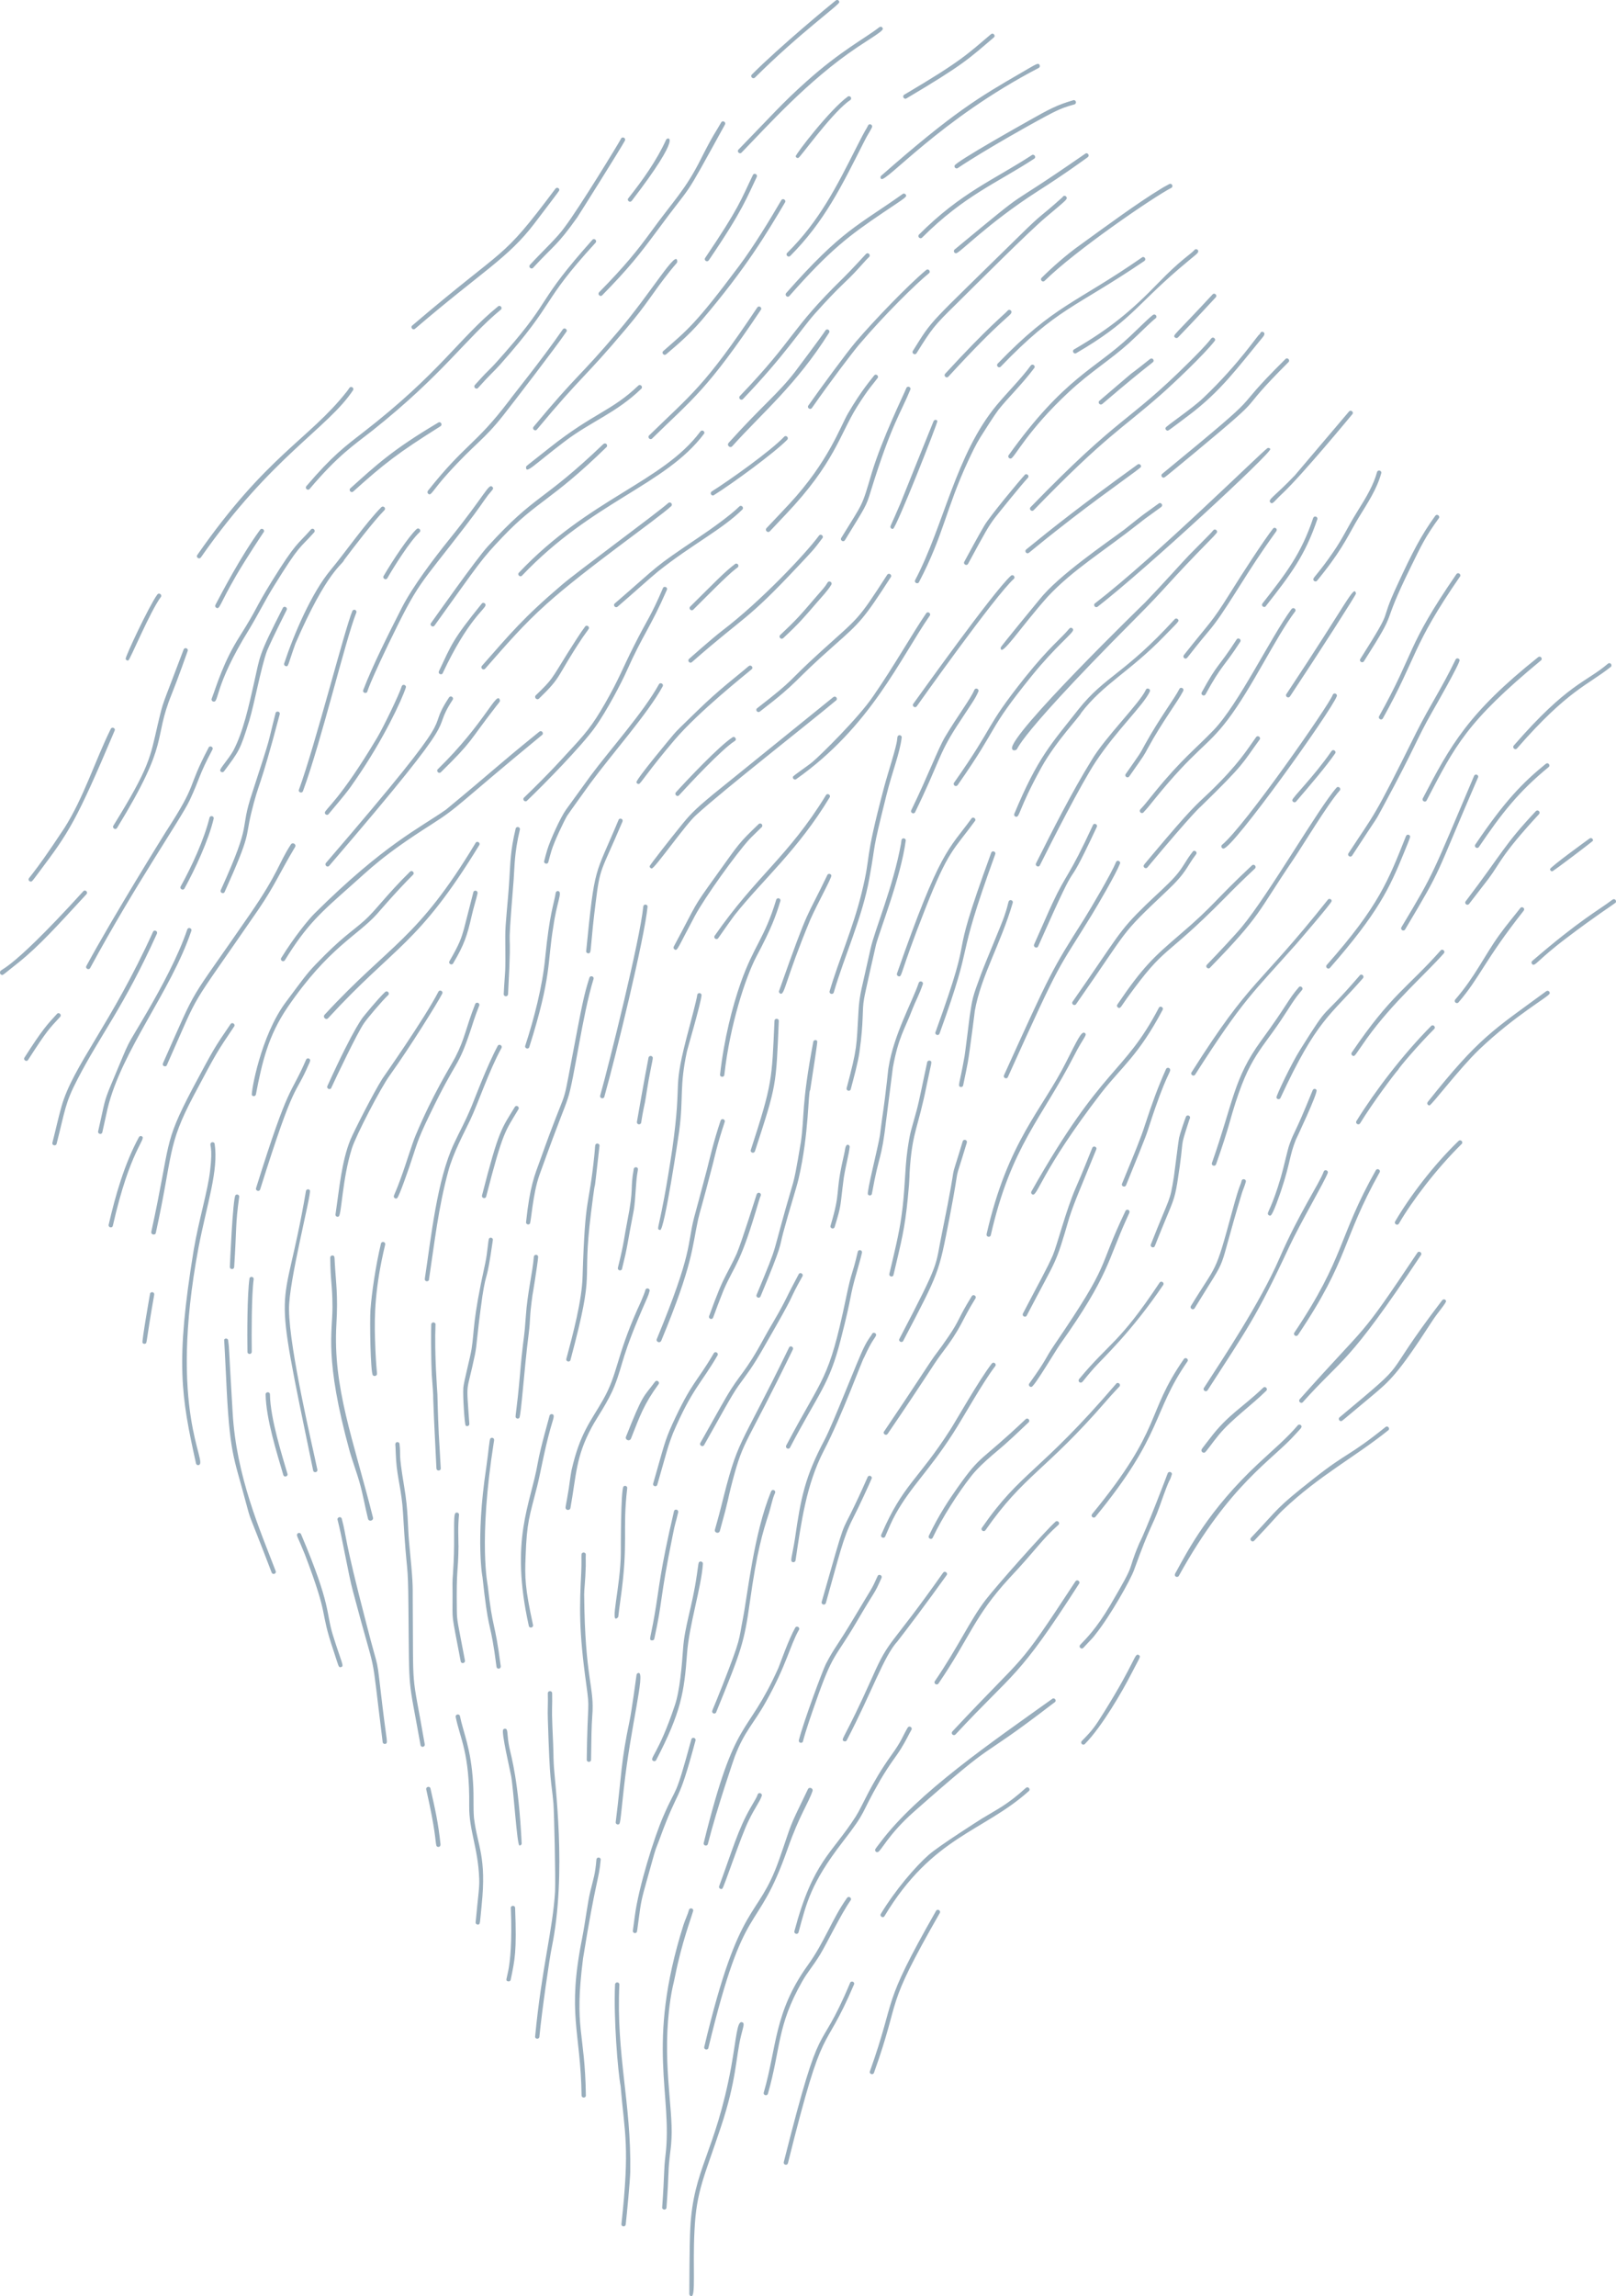 <?xml version="1.0" encoding="UTF-8"?><svg id="_レイヤー_2" xmlns="http://www.w3.org/2000/svg" viewBox="0 0 433.71 616.08"><defs><style>.cls-1{fill:#98adbc;stroke-width:0px;}</style></defs><g id="_レイヤー_2-2"><path class="cls-1" d="M199.16,542.58c-1.36-.37-1.47,3.83-2.93,12.05-4.29,23.15-10.17,27.16-10.97,43.31-.23,4.13-.24,15.38-.26,17.56,0,.31.25.58.57.59,1.18,0,.32-7.97.82-17.54.49-10.81,2.71-14.65,7.1-27.89,4.22-12.63,3.95-18.54,5.38-24.4.68-2.74,1.04-3.46.29-3.67ZM186.03,512.76c.2-.76-.93-1.02-1.12-.31-.32,1.19-1.08,2.77-1.48,4.04-10.24,32.5-2.77,45.36-4.85,62.08-.45,3.66-.2,4.46-.86,13.7-.05.7,1.09.85,1.16.02.73-10.23.33-8.51.83-13.35.22-2.15.38-2.48.52-5.32.42-8.24-2.67-21.14-.31-37.07,0-.01,0-.02,0-.05v.02c.47-3.21.89-4.36,1.26-6.29,1.73-8.76,4.3-15.52,4.84-17.47ZM190.12,549.48c9.97-41.47,12.77-29.15,21.33-53.6,3.14-8.9,5.5-12.02,6.62-15.33.24-.76-.9-1.18-1.22-.52-5.7,11.77-3.92,8.06-7.76,18.96-5.86,16.64-10.47,9.89-20.07,50.18-.2.79.95,1.01,1.11.31ZM206.1,561.76c3.53-12.35,2.36-18.08,9.2-30.12,1.44-2.54,2.77-3.91,4.78-7.17,1.95-3.23,5.48-10.66,8.23-14.62.38-.54-.49-1.3-1-.59-4.01,5.63-6.04,11.88-10.56,18.1-9.05,12.61-8.26,22.06-11.77,34.08-.21.74.91,1.05,1.12.31ZM236.13,477.82c3.07-5.16,4.17-6.19,5.69-8.65,1.41-2.26,2.19-4.04,2.79-5.03.38-.64-.6-1.26-1-.59-1.34,2.25-1.56,3.49-4.4,7.41-5.56,7.75-7.66,13.49-9.55,16.44-6.43,10.05-11.45,11.94-16.45,30.74-.2.75.92,1.03,1.11.31,2.14-7.92,3.33-13.2,11.77-24.15,6.83-8.81,4.54-6.91,10.05-16.47ZM193.84,506.77c.44-.25,5-14.12,7.11-18.33,1.69-3.49,2.94-4.94,3.5-6.6.22-.66-.86-1.1-1.12-.31-.26.79-.71,1.43-1.89,3.49-3.35,5.83-4.84,11.25-8.44,21.09-.16.42.36.93.84.66ZM214.43,437.32c.38-.66-.62-1.25-1-.59-1.75,3.06-4.05,9.64-4.52,10.79-8.7,19.34-11.39,11.98-20.04,46.94-.2.77.93,1.02,1.11.31,2.41-9.56,7.15-23.3,7.24-23.52,2.61-6.81,5.1-8.81,8.34-14.64,5.6-9.98,6.48-15.15,8.86-19.3ZM215.51,467.2c.7-2.76,2.41-7.66,3.36-10.35,4.77-13.69,5.17-11.69,10.97-21.58,5.58-9.54,4.59-7.07,6.72-11.84.38-.79-.73-1.18-1-.59-1.79,4-1.3,2.73-6.14,10.88-5.07,8.5-5.35,8.1-7.77,12.75-.83,1.62-6.04,15.6-7.24,20.42-.19.79.94,1.01,1.11.31ZM253.08,422.02c-14.43,20.48-14.27,17.32-18.99,28.04-7.52,16.83-8.57,16.54-7.63,17.1.27.16.65.07.79-.21,6.79-13,9.96-22.61,13.62-26.56.06-.06.09-.11.03-.04,2.29-2.93,7.9-10.36,13.18-17.74.4-.56-.51-1.29-1-.59ZM166.23,532.49c.03-.76-1.12-.8-1.16-.02-.42,9.06.76,23.37,1.49,27.23,1.11,13.16,2.51,15.96.22,37.07-.07.66,1.07.89,1.16.02.28-2.52,1.16-11.57,1.21-14.09.29-18.51-3.82-31.37-2.92-50.21ZM170.01,518.5c.21.23.59.23.81,0,.23-.23.08.04.99-6.42.48-3.24,1.11-5.04,2.88-11.46,1.57-5.7,1.19-4.04,2.32-7.15,5.46-14.96,4.75-8.21,9.65-26.46.21-.74-.91-1.05-1.11-.32-4.6,16.87-3.69,11.73-7.54,20.67-2.44,5.57-6.64,19.04-7.63,26.71-.56,4.31-.65,4.14-.37,4.42ZM192.24,459.34c6.74-16.54,7.47-18.48,9.03-29.61,1.87-13.4,3.35-18.35,5.13-23.83.48-1.52.85-3.47,1.4-4.83.2-.45.36-.69.19-1-.21-.37-.82-.46-1.06.13-4.63,11.3-6.28,27.67-7.56,34.17-1.18,5.99-.38,4.82-5.43,17.75-2.85,7.28-2.98,6.92-2.74,7.35.21.37.81.46,1.06-.13ZM213.5,418.75c1.56-10.54,2.94-20.48,7.58-29.48,4.84-9.23,10.49-24.86,10.84-25.06,2.15-4.73,2.82-4.99,3.19-5.87.25-.59-.79-1.16-1.12-.31-.14.35-.9,1.03-2.09,3.44-1.84,3.67-8.08,20-10.58,24.82-5.28,9.96-6.37,15.46-7.99,26.71-.78,4.91-1.39,5.93-.56,6.14.34.1.68-.15.72-.4ZM233.95,396.7c.23-.6-.81-1.14-1.12-.31-.11.31-2.44,5.46-3.49,7.6-3.81,8.05-2.05,2.04-8.81,25.8-.21.74.91,1.05,1.12.31,3.55-12.54,4.59-17.49,7.28-22.72,1.6-3.11,4.47-9.33,5.01-10.68ZM237.54,412.33c1-2.31,1.73-4.1,2.83-6.09,4.09-7.38,8.85-11.46,15.39-21.61,2.89-4.48,7.9-13.58,11.38-18.13.37-.51-.45-1.31-1-.59-3.46,4.5-9.55,15.29-11.1,17.7-8.78,13.69-12.67,14.62-18.5,28.12-.36.86.75,1.13,1,.59ZM260.8,347.79c-3.86,6.24-3.13,6.27-6.25,10.83-2.67,3.95-3.37,4.54-4.87,6.84-4.77,7.27-9.34,14.11-12.42,18.64-.4.57.52,1.28,1,.58,9.95-14.57,12.34-18.69,14.18-21.13,5.93-7.76,5.3-8.64,9.36-15.17.39-.63-.58-1.26-1-.59ZM266.39,390.37c2.48-2.13,3.04-2.41,9.68-8.75.53-.51-.23-1.38-.82-.82-12.54,11.88-11.73,9.1-18.27,18.36-2.21,3.13-5,7.27-7.67,12.86-.37.77.7,1.19,1,.59,2.61-5.52,6.95-12.21,10.18-16.32-.12.24.99-1.72,5.89-5.91ZM283.26,408.31c-2.87,2.58-15.83,17.18-18.75,20.98-4.21,5.48-7.21,12.4-13.62,21.8-.39.57.52,1.27,1,.59,8.53-12.5,9.52-17.93,18.94-28.17,7.47-7.94,8.67-10.32,13.24-14.38.53-.48-.21-1.37-.81-.83ZM300.41,372.06c.56-.66-.38-1.33-.81-.83-20.73,24.19-25.54,23.47-36.09,38.72-.39.56.51,1.28,1,.59,10.32-14.82,16.09-15.83,32.34-34.58,1.68-1.96,3.53-3.87,3.55-3.9ZM303.14,325.03c-.13-.54-.86-.57-1.06-.16-7.94,16.58-3.39,12.95-19.1,35.97-2.79,4.11-1.6,3.21-6.76,10.41-.25.35.08.98.64.86.84-.22,6.4-9.65,7.63-11.39,13.16-18.51,12.77-22.49,17.89-33.71.76-1.67.82-1.74.76-1.98ZM312.19,344.76c.39-.59-.54-1.27-.99-.59-10.92,16.43-13.32,15.9-21.55,25.81-.39.47-.04.99.4.99.52.02.39-.3,3.55-3.88,2.37-2.66,10.06-9.71,18.6-22.34ZM293.13,308.03c-1.47,3.6-2.15,5.51-4.38,10.6-2.6,5.91-5.06,15.54-6.18,18.15-1.57,3.64-3.74,7.39-8.02,15.63-.37.74.69,1.21,1,.59,8.39-16.11,7.55-13,11.44-26.3,1.35-4.25,3.22-8.36,7.25-18.34.24-.59-.77-1.15-1.12-.31ZM259.48,306.56c.22-.71-.89-1.05-1.11-.31-4.42,14.64-.56.12-5.55,24.57-1.96,9.39-.14,6.78-11.42,28.38-.38.71.66,1.22,1,.59,9.77-18.63,9.51-18.07,12.4-32.87,3.47-18.01.52-6.57,4.69-20.36ZM264.8,331.11c-.19.8.96,1,1.11.31,5.47-24.02,13.78-31.39,22.37-48.18,2.47-4.89,3.7-5.6,2.82-6.11-.87-.51-2,2-4.94,7.77-6.48,12.95-15.66,21.21-21.37,46.21ZM282.45,455.79c-16.2,11.61-36.2,25.22-46.17,38.53-1.53,1.97-1.46,1.92-1.4,2.2.07.3.37.5.7.42.87-.22,2.85-4.76,9.64-10.77,24.29-21.45,15.24-12.09,37.41-29.11.39-.28.59-.37.66-.62.15-.55-.49-.91-.84-.66ZM256.43,465.39c16.1-17.31,16.57-14.58,33.19-40.48.39-.59-.55-1.28-1-.59-16.52,25.17-12.17,17.93-33.01,40.24-.55.61.33,1.34.82.82ZM314.49,395.67c.22-.71-.89-1.07-1.12-.31-.05.18-5.74,15.14-7.59,18.69-3.72,8.75-.32,3.88-7.82,16.66-3.77,6.34-6.4,8.88-8.04,10.61-.55.59.32,1.35.82.82,2.7-2.86,2.53-2.66,3.36-3.74,3.87-4.85,9.32-14.47,10.28-17.2,4.35-12.1,4.94-11.7,6.78-16.86,3.37-9.59,2.46-5.89,3.32-8.68ZM293.96,407.03c18.38-22.36,15.21-28.04,24.75-41.76.39-.56-.52-1.28-1-.59-10.36,14.91-5.45,18.23-24.57,41.52-.57.72.42,1.29.81.82ZM228.12,532.11c-8.9,21.16-7.23,6.22-17.76,47.98-.2.77.93,1.03,1.11.31,9.99-40.15,9.13-27.77,17.75-47.99.25-.59-.76-1.15-1.11-.31ZM275.32,479.72c-5.03,4.57-7.61,5.67-11.78,8.22-.12.07-11.6,7.35-14.29,9.74-3.52,3.08-9.03,9.51-12.85,15.84-.39.65.61,1.25.99.59,12.88-21.43,26.56-22.61,38.75-33.56.53-.47-.21-1.38-.82-.82ZM242.73,506.47c.05-.06.08-.09.02-.03l-.02.03ZM157.24,562.23c-.26-17.53-3.2-17.43-.77-36.67t0-.02c3.41-21.22,4.25-20.98,4.75-26.56.06-.68-1.08-.85-1.15-.02-.35,4.09-.75,4.85-1.62,8.45-.73,2.95-1.29,7.86-2.22,12.68-4.08,20.45-.41,24.72-.14,42.12.01.81,1.17.74,1.16.02ZM144.77,546.45c.62-6.59,2.74-21.29,3.31-23.9,4.15-20.16.73-44.44.52-49.53-.1-2.09.03-1.74-.35-9.86-.22-5,.02-5.2-.06-8.83-.03-.82-1.18-.72-1.16-.02.08,2.72-.09,4.54,0,6.86.57,18.49.86,15.63,1.5,22.67.19,2.14.61,19.93.44,23.67-.64,10.59-3.54,20.1-5.35,38.91-.06.7,1.08.85,1.16.02ZM158.63,472.15c.07-5.49.12-9,.32-11.69.68-7.96-1.96-9.52-2.17-32.68-.02-1.15.32-3.44.43-7.63.03-1.01-.05-2.01.01-3.01.04-.71-1.1-.84-1.16-.02-.04.64.05,2.29-.06,4.63-.46,9.4-.7,15.53,1.37,30.34.99,7.22.32,3.43.1,20.05-.01.76,1.14.79,1.16.02ZM165.81,489.52c.74,0,.56-.11,1.62-9.73,1.9-17,5.76-30.88,3.99-30.92-.32,0-.57.25-.59.57-.02.3-1.38,10.03-1.82,12.08-2.42,11.46-2.11,14.22-3.77,27.42-.03.24.19.57.57.59ZM175.31,472.47c.26.15.64.07.79-.21,6.66-12.8,7.54-18.19,8.29-28.58.55-7.68,3.84-17.75,4.26-24.11.03-.48-.61-.82-1.01-.44-.19.18-.14.11-.64,3.6l.02-.16c-1.26,8.74-3.28,13.63-3.71,19.98-.3,4.25-.83,11.04-2.21,15.05-4.43,13.24-6.97,14.17-5.8,14.86ZM178.41,465.02v-.03s0,.03,0,.05v-.02ZM349.15,382.4c-.2-.2-.61-.25-.82,0-3.13,3.66-6.47,6.4-10.62,10.29-13.26,12.39-18.88,23.26-22,28.95-.27.48-.69,1.04-.12,1.39.27.15.64.07.79-.21,13.67-24.76,25.18-31.1,31.23-37.93,1.29-1.46,2.07-1.94,1.54-2.49ZM323.25,389.77c.43-.11,1.88-2.39,3.88-4.8,3.41-4.14,8.78-7.91,12.71-11.81.53-.51-.24-1.37-.82-.82-5.61,5.39-9.44,7.19-14.3,13.61-2.13,2.78-2.37,2.92-2.25,3.34.09.37.45.55.78.48ZM345.99,334.56c3-6.44,9.47-17.45,10.36-19.85.24-.63-.83-1.12-1.11-.31-1.1,3.08-6.59,11.07-11.83,23.15-5.28,12.16-15.16,26.88-20.3,34.86-.39.59.55,1.27,1,.59,10.42-16.19,12.93-19.24,21.88-38.44ZM320.63,351c9.88-16.13,5.42-6.88,12.7-30.95.26-.81.79-2,1.02-2.93.2-.79-.95-1-1.12-.31-.42,1.7-.37.28-2.51,8.14-4.75,17.57-4.02,13.82-11.1,25.47-.38.63.59,1.26,1,.59ZM340.28,325.72c.08.32.39.5.7.43.67-.16,2.73-6.35,2.83-6.64,2.55-7.65,2.21-9.25,3.96-13.68.09-.2,5.99-12.6,5.56-13.37-.21-.38-.83-.46-1.06.13-5.06,12.5-4.72,10.32-6.24,14.59-.47,1.3-1.51,6.11-2.29,8.75-2.35,7.97-3.61,9.22-3.46,9.8ZM309.69,334.62c.29-.16.09,0,2.15-5.03,2.9-7.09,3.35-7.53,4.13-12.25,2.18-13.81.3-7.82,3.25-16.96.11-.25.22-.43.16-.65-.13-.56-.89-.55-1.06-.16-.41.95-1.67,4.73-1.88,5.74-.21,1.06-.9,6.95-1.39,10.46-1.19,7.2-.78,4.4-6.2,18.18-.16.42.36.93.84.66ZM348.59,264.88c-3.09,3.58-2.77,4.3-10.18,14.44-7.3,10.03-7.36,16.19-13.15,32.73-.24.66.83,1.1,1.12.31,1.69-4.77,2.9-8.59,3.46-10.6,4.89-17.64,7.86-18.96,13.88-27.91,2.72-4.05,3.41-5.51,5.68-8.16.56-.64-.37-1.34-.81-.83ZM364.96,261.69c-11.32,13.14-7.37,6.17-15.97,19.89-2.43,3.83-6.52,12.46-6.41,12.9.12.54.87.56,1.06.15,9.84-21.22,13.31-22.02,22.13-32.13.54-.62-.36-1.36-.82-.82ZM371.81,382.92c-9.91,7.97-10.07,6.58-19.2,13.78-10.45,8.23-9,7.61-16.83,15.88-.55.59.31,1.34.81.83,5.35-5.64,6.14-6.77,7.8-8.33,9.64-9.16,19.27-14.14,28.23-21.34.49-.4-.11-1.39-.82-.82ZM387.02,348.92c-17.82,23.37-6.94,14.17-27.53,31.39-.34.29-.15.98.4.99.32,0-.29.41,8.2-6.66,4.92-4.13,7.03-5.86,16.1-19.89,1.73-2.71,4.02-5.15,3.9-5.68-.1-.4-.66-.68-1.06-.15ZM380.39,336.14c-16.32,24.41-12.29,17.64-31.54,39.26-.55.63.36,1.34.81.82,10.81-12.12,11.79-9.47,31.72-39.49.39-.59-.55-1.27-1-.59ZM137.1,511.92c.75,18.88-2.29,19.25-.75,19.69.29.08.65-.09.71-.4,1.13-5.51,1.64-7.41,1.19-19.27-.03-.83-1.19-.72-1.16-.02ZM126.97,478.43c-.56-9.42-2.65-13.6-3.53-17.99-.14-.7-1.29-.52-1.13.28,1.17,5.76,3.78,9.73,3.62,23.77-.09,6.6,2.37,11.23,2.68,19.56.1,2.45-.24,4.05-.96,11.75-.03.32.27.59.57.59.74.02.54-.44,1.04-5.12,1.37-13.22-1.08-15.69-2.05-23.48-.25-3.02,0-5.54-.24-9.35ZM139.42,495.18c.3,0,.61-.26.59-.57-.84-16.83-2.75-23.12-3.31-25.73-.67-3.3-.34-4.65-.88-4.98-.31-.17-.64-.05-.79.21-.49.82,1.84,10.71,2.16,12.47.69,3.94,1.56,18.58,2.23,18.59ZM118.23,494.94s0-.05-.01-.1v-.02c-.6-5.77-1.41-9.29-2.69-14.95-.16-.72-1.3-.5-1.13.28,2.52,11.1,2.41,13.74,2.69,14.97.13.66,1.17.55,1.13-.18ZM118.23,494.94h0s0,.01,0,.02v-.02ZM134.38,447c-1.64-12.67-2.11-9.24-3.48-21.56.03.05-2.56-11.86,1.6-38.29.1-.64.22-.94-.05-1.21-.24-.24-.61-.22-.82,0-.32.32-.43,3.04-1.14,7.9-2.97,19.6-.88,30.19-1.03,29.05,1.65,15.1,1.88,11.36,3.24,20.3.64,4.39.47,4.25.83,4.45.36.22.94-.02.86-.64ZM143.05,435.97c-2.17-9.97-2.21-12.72-1.99-18.29.33-9.44,1.02-10.65,3.13-18.99.93-3.73,1.82-9.18,3.53-15.35.75-2.7,1.3-3.68.49-3.9-.29-.08-.65.09-.72.4-.15.72-2.42,8.44-3.18,12.78-1.9,11.02-7.55,20.34-2.38,43.63.15.72,1.3.5,1.12-.27ZM165.49,428.37s0,.05,0,.08c.02-.17.02-.13,0-.08ZM165.82,433.98c.21-.21.03-.01.66-4.45,2.29-16.09.48-18.4,1.86-30.27.05-.47-.61-.8-.99-.42-.78.78-.73,17.64-.73,17.8-.06,9.13-3.12,19.66-.81,17.34ZM165.49,428.41v-.04c.03-.15.02-.12,0,.04ZM151.86,404.8c.31.56,1.12.37,1.23-.15,1.62-8.99,1.4-13.63,5.7-21.67,1.42-2.65,4.4-6.78,6.1-11.02,2.55-6.4,1.65-7.56,8.77-23.63.38-.87.42-1.03.67-1.91.21-.74-.91-1.04-1.11-.31-.4,1.45-2.03,4.99-2.11,5.12-5.83,13.14-5.27,17.31-9.24,24.32-3.26,5.77-6.2,8.87-8.49,18.99-.21.94-.8,5.47-.71,4.76-.82,5.1-1.02,5.12-.81,5.5ZM174.89,440.12c.29.08.65-.09.71-.4,2.31-10.48,1.4-10.36,4.92-27.65.77-3.91.71-2.95,1.49-6.29.17-.78-.95-1.02-1.12-.31-3.85,16.42-3.9,20.31-5.24,27.98-1.07,6.19-1.56,6.48-.77,6.69ZM192.57,363.68c.38-.65-.61-1.25-1-.59-4.71,8.03-5.86,7.6-11.1,18.96-2.09,4.63-2.24,5.81-5.17,16-.21.72.9,1.06,1.11.31,2.68-9.32,2.73-9.96,4.22-13.83,5.12-11.92,7.56-13.29,11.94-20.86ZM169.37,385.92c2.4-6.07,3.46-9.18,7.4-14.56.37-.49-.45-1.33-1-.59-3.17,4.28-3.13,3.01-7.78,14.76-.3.75.97,1.42,1.39.39ZM193.19,410.79c2.73-9.81,1.7-6.88,3.44-13.55,3.03-11.37,3.4-8.91,16.14-35.11.36-.74-.69-1.22-.99-.59-13.93,28.7-13.48,23.51-18.35,43.17-.47,1.89-1.61,5.89-1.55,5.7-.24.86,1.07,1.23,1.31.37ZM215.36,342.47c.38-.71-.66-1.22-1-.59-3.59,6.77-2.37,4.64-3.99,7.74-1.79,3.49-3.74,6.51-5.25,9.3-5.31,9.83-6.4,9.4-10.29,16.08-1.68,2.86-4.22,7.51-6.86,12.14-.38.69.63,1.23,1,.59,4.05-7.11,7.26-13.18,9.21-15.9,2.28-3.19,3.73-4.84,7.11-10.84,8.74-15.18,6.06-11.15,8.93-16.47.08-.14,1.21-2.2,1.14-2.05ZM230.05,340.94c.98-3.41,1.06-3.86,1.28-4.79.19-.79-.95-1-1.11-.31-1.62,6.92-1.53,4.58-3.16,12.42-4.72,22.57-6.01,20.53-16.04,39.56-.38.7.65,1.24,1,.59,7.8-14.85,10.52-16.82,13.61-28.96,3.35-12.99,2.1-10.52,4.42-18.51ZM249.56,284.58c-.3-.08-.65.1-.71.4-1.22,5.58-2.07,10.11-2.87,13.06-1.53,5.65-1.68,5.33-2.43,10.53-.75,5.28-.62,11.03-1.63,17.87-.6,4.48-2.07,10.45-3.23,15.33-.18.78.95,1.02,1.11.31,2.07-8.83,3.04-12.31,3.84-20.62.63-6.23.35-5.81.61-8.73.78-9.46,2.1-9.85,4.49-21.74,1.2-5.95,1.58-6.18.82-6.41ZM244.86,307.62v.04s-.01.03-.01.03c0-.02,0-.04.01-.07ZM271.8,242.24c.22-.72-.89-1.05-1.11-.32-.38,1.29-.21,1.16-1.24,4.17-.76,2.17-5,12.17-6.16,15.3-2.33,6.27-2.31,6.54-3.02,11.15.01-.22-1.38,11.33-1.5,11.4-1.18,6.82-1.85,7.45-.99,7.7.29.08.65-.09.71-.4,1.45-6.91,1.31-6.45,1.76-9.52.07-.38,1.42-10.59,1.36-10.41,1.68-9.49,6.91-17.87,10.19-29.06ZM270.48,289.03c14.89-32.96,12.9-27.81,22.52-43.53,1.62-2.65,6.47-10.93,7.6-13.81.23-.57-.77-1.16-1.11-.31-1.22,3-6.7,12.3-8.63,15.38-8.64,13.61-8.81,13.98-21.38,41.69-.36.87.77,1.13,1,.59ZM277.57,253.33c-.38.84.76,1.24,1.04.61,13.13-29.6,5.5-10.17,15.73-32.01.37-.78-.71-1.2-.99-.59-6.64,14.36-7.05,12.79-10.88,20.99-1.68,3.69.81-1.88-4.9,11ZM177.5,359.66c8.58-20.7,8.2-24.91,9.89-32.59.48-2.15,1.01-3.37,4.02-15.13.24-.94,1.12-5.05,3.1-10.93.22-.68-.86-1.09-1.12-.31-1.91,5.7-2.89,10.1-3.62,12.96-1.07,4.14-3.47,12.99-3.49,13.04-1.9,7.44-.26,8.99-10.02,32.62-.27.64.84,1.28,1.24.35ZM203.08,320.44c-.07.16-3.88,12.39-5.36,15.93-.93,2.13-2.73,5.35-3.71,7.41-1.45,3.05-3.24,8.13-3.71,9.38-.15.43.36.93.84.66.4-.23.11-.3,3.15-7.87,3.13-7.06,4.36-6.51,9.38-23.72.43-1.49.69-1.52.47-1.91-.21-.37-.82-.46-1.06.13ZM214.33,316.27c2.84-12.22,2.54-23.48,3.11-23.79.67-4.48,2.02-12.89,1.9-13.12-.28-.5-.98-.31-1.06.12-3.26,17.25-2.3,19.71-3.36,27.14-.01-.28-1.22,7.82-2.07,10.78-6.47,21.9-3.19,14.11-9.81,30.05-.24.61.79,1.14,1.11.31,6-14.39,4.93-12.84,6.05-17.01,1.67-6.22,3.54-11.95,4.13-14.47ZM202.62,308.88c5.86-17.97,5.63-17.32,6.4-34.94.04-.72-1.12-.83-1.16-.02-.72,15.86-.52,16.69-6.36,34.64-.22.68.86,1.09,1.12.31ZM228.05,307.75c.06-.49-.89-1.26-1.21.43-.07.67-.69,3.29-.76,3.62-1.94,8.94-.39,7.73-3.18,17.08-.21.72.89,1.06,1.11.32,1.92-6.29,1.37-4.96,2.45-13.2.62-3.75,1.35-6.19,1.58-8.24ZM244.84,270.86c.82-2.14,1.81-3.8,2.84-6.81.22-.67-.85-1.09-1.12-.31-1.7,5.04-6.69,13.82-8.09,22.69-.11.3-.51,5.48-1.74,13.82,0,0,0,0,0,0,0,0,0,0,0,0,0,.03-.01.06-.01.09,0,0,0-.05.01-.08-.22,1.45-.37,2.9-.57,4.36-.54,3.38-3.59,15.18-3.22,15.84.27.47.98.32,1.06-.13,2.02-11.23,2.52-8.54,3.85-19.86.02-.17,1.75-13.89,1.79-14.07,1.51-8.21,3.15-10.15,5.21-15.55ZM238.44,286.64c0,.05,0,.07,0-.02v.02ZM237.87,300.38s0,.06-.01.09v-.02s.01-.07.01-.07ZM228.33,292.24c.78-2.94,1.93-7.09,2.33-9.93,1.23-8.72.64-10.98,1.24-14.31.11-.95,3.11-14.16,3.22-14.57,1.11-4.13,6.65-18.04,7.97-27.91.06-.42-.57-.83-.99-.42-.19.19-.18.42-.28,1.23-2.08,11.57-7.1,23.27-8.17,28.2-2.37,10.85-2.97,12.03-3.25,16.84-.55,9.51-.25,9.56-3.17,20.56-.2.77.93,1.03,1.11.31ZM123.04,414.64c.01-2.1-.19-4.73.15-8.22.05-.46-.6-.8-.98-.42-.63.63-.12,6.67-.47,13.31-.3,6.01-.33,2.87-.28,8.52.03,7.84-.45,4.01,2.19,17.95.13.7,1.28.53,1.13-.28-1.97-10.39-2.13-10.51-2.17-13.31-.16-12.05.36-9.63.45-17.55ZM112.87,468.25c.12.69,1.27.55,1.12-.27-3.67-21.19-3.03-12.02-3.22-39.25,0-3.49.1-3.9-.98-14.96-.41-4.5-.19-8.32-1.33-14.99-1.65-9.94-.81-7.78-1.24-11.41-.07-.58-1.29-.75-1.1.49.08.81,0,.62.2,4.01.3,4.62,1.5,8.1,1.84,14.04,1.05,18.21,1.36,11.65,1.46,25.59.24,23.98-.18,17.54,3.25,36.75ZM111.24,451.46v.04s0,.04,0,.04c0-.02,0-.05,0-.07ZM116.9,355.4c.02-.73-1.12-.81-1.16-.02-.06,1.31-.11,7.81.15,13.54.04.76.22,2.79.29,3.98.25,3.73-.31-3.84.95,21.07.05.84,1.2.71,1.16.02-.2-4.03-.42-7.06-.53-9.24-.3-6.42-.31-9.38-.37-10.69-.02-.53-.83-10.78-.51-18.67ZM125.97,382.09c-.88-12.49-.81-7.49,1.49-18.6.63-3.12.37-4.11,2.03-15.89,1.19-7.46.99-2.41,2.79-14.93.06-.44-.58-.81-.98-.42-.32.31-.4,3.65-1.07,6.69-3.5,15.83-2.84,17.74-3.67,23.03-.37,2.32-2.08,8.71-2.21,10.38-.17,2.18.35,9.87.62,10.13.37.39,1.02.06.99-.4ZM139.36,380.47c.5-.52,1.34-13.37,2.54-22.67.55-4.36.07-3.46,1.03-10.48-.16,1.22,1.39-8.31,1.5-10.05.05-.71-1.1-.84-1.16-.02-.31,4.11-1.73,9.58-2.16,16.1-.41,5.9-.54,5-1.12,10.73-.27,2.46-.61,7.16-1.01,10.69-.62,5.58-.75,5.4-.44,5.69.21.22.58.23.82,0ZM153.11,364.89c6.92-25.85,2.92-18.86,5.52-39.56,1.85-14.7.09,1.51,2.27-17.92.04-.47-.61-.8-.99-.42-.27.27-.15.62-.38,2.8-1.54,15.12-2.45,9.84-3.17,32.53-.13,6.52-2.63,15.81-4.36,22.26-.21.73.91,1.05,1.12.31ZM166.94,340.45c.78-3.19,1.07-4.44,1.49-6.74,2-11.43,1.65-6.98,2.34-16.46.21-3.27.84-3.82.04-4.05-.28-.08-.66.09-.71.4-1.04,5.62.11,4.84-1.76,14.18-.88,4.41-.73,5.21-2.5,12.35-.18.79.94,1.01,1.12.31ZM182.31,303.26c1.16-8.8,0-11.62,2.06-21.18.17-.81,3.67-12.59,3.91-15.03.06-.67-1.09-.87-1.16-.02-.08.95-2.02,8.22-2.07,8.41-5.03,18.69-1.71,12.32-4.63,32.93-3.35,22.36-4.58,21.26-3.26,21.66,1.14.32,5-25.59,5.16-26.77ZM174.06,283.74c-1.15,5.89-3.07,16.94-3.11,17.2-.14.91,1.01.92,1.12.31.5-3.25.89-4.78,1.02-5.45.26-1.21.68-4.71,1.65-9.43.53-2.58.51-2.55.39-2.76-.27-.48-.98-.31-1.06.13ZM90.6,407.79c1.22,4.59,2.93,14.8,4.13,19.18,6.83,25.82,4.48,12.4,7.98,40.52.02.23.34.51.7.42.8-.22.39-.52-.71-9.68-1.93-15.94-.59-7.74-4.39-22.64-6.27-24.08-5.15-22.78-6.58-28.09-.2-.76-1.32-.44-1.13.28ZM91.5,447.31c.97-.24.23-.96-2.13-8.51-1.97-6.28-.32-7.65-8.53-27.06-.21-.58-.83-.54-1.06-.16-.28.47.07.59,1.97,5.32v-.03c6.93,18.24,3.74,14.1,7.79,26.12,1.36,4.06,1.27,4.49,1.96,4.31ZM89.22,336.85c-.31,0-.59.26-.59.57.06,6.6.57,6.95.6,13.21.03,6.86-2.26,13.69,4.63,38.82.51,1.88,2.04,6.15,2.57,8.05,1.11,3.94,1.42,6.31,2.34,10,.23.89,1.55.53,1.33-.33-5.29-21.05-10.77-34.74-9.82-51.77.48-8.1-.14-11.11-.45-16.94-.07-.84.09-1.6-.61-1.6ZM100.09,369.01c.24.25.66.26.91,0,.46-.44-.06.05-.36-10-.17-6.06-.05-13.44,2.73-25.05.18-.8-.95-1.01-1.12-.31-1.44,5.96-2.49,13.33-2.82,17.74-.22,2.99-.01,16.93.65,17.62ZM115.12,343.37c1.53-10.16,2.52-19.29,5.17-29.04,1.33-5.02,4.26-10.33,5.9-13.81,2.09-4.36,5.04-13.22,8.39-19.31.38-.71-.66-1.23-1-.59-2.94,5.49-6.43,14.81-6.98,16.13-2.05,4.89-3.08,6.47-4.77,10.11-4.55,9.78-6.09,24.9-7.81,36.19-.12.96,1.05.88,1.12.31ZM138.16,297.03c-3.52,5.8-4.24,5.89-8.79,23.7-.2.75.92,1.04,1.11.32,4.58-17.79,5.13-17.47,8.67-23.43.38-.64-.59-1.26-1-.59ZM142.18,328.37c.38-.38.76-7.97,2.62-13.17,6.09-16.9,6.38-16.81,7.59-20.47,1.73-5.1,3.88-22.33,6.91-32.06.21-.7-.88-1.08-1.12-.31-1.48,4.68-1.88,6.74-4.73,21.8-2.79,14.75-.84,5.62-8.4,26.89-1.61,4.42-2.83,7.11-3.87,16.9-.05.43.57.82.99.42ZM162.2,294.26c3.05-10.83,10.81-42.66,11.59-50.96.07-.7-1.07-.86-1.15-.02-.86,8.81-9.15,42.11-11.56,50.68-.2.74.9,1.04,1.12.31ZM142.06,280.91c6.05-19.1,4.82-22.68,6.43-32.2,0,0,0,.01,0,.02.9-6.56,2.51-9.31,1.38-9.63-.34-.1-.67.14-.71.4-.56,3.42-1.64,5.4-2.84,17.52-.73,7.63-2.99,16.32-5.36,23.58-.21.69.88,1.08,1.11.31ZM111.6,304.5c-1.22,2.95-2.31,6.94-4.15,11.94-1.62,4.45-1.95,4.38-1.68,4.85.16.29.52.37.78.22.55-.31,3.34-8.52,3.4-8.7,2.02-5.88,1.84-6.43,5.31-13.59,7.68-16,7.43-11.93,11.21-23.3.36-1.08.85-2.83,2.16-6.15.23-.62-.8-1.13-1.12-.31-2.58,6.58-2.7,9.13-5.3,14.18-1.72,3.23-5.97,9.84-10.61,20.87ZM136.35,266.74c1.27-23.53-.59-4.77,1.5-30.6.27-3.51.16-7.22,1.67-13.51.19-.8-.95-.99-1.12-.31-1.45,6.04-1.4,9.08-1.7,13.58-.42,6.92-1.11,11.65-1.09,15.32.09,11.89-.02,7.79-.42,15.5-.03.72,1.11.83,1.16.02ZM60.16,359.44s.32,5.8.51,9.89c.93,21.05,2.06,21.39,5.19,33.32,1.71,6.36.41,1.88,7.02,19.22.36.88,1.34.28,1.13-.28-4.28-11.19-10.58-25.47-11.57-42.52-1.19-19.7-.84-16.68-1.22-19.49-.04-.42-.76-.64-1.05-.15ZM71.29,374.12c.11,6.6,3.04,15.78,4.74,21.61.22.78,1.33.41,1.12-.28-1.34-4.65-4.61-14.77-4.7-21.31-.01-.81-1.17-.73-1.16-.02ZM85.17,394.29c-1.05-5.14-7.53-32.22-7.6-42.88-.18-7.26,6.08-31.17,5.61-32.01-.28-.5-.99-.3-1.06.13-6.26,36.58-9.53,19.81,1.93,75.04.14.69,1.29.52,1.12-.28ZM67.57,362.72c-.06-4.71-.07-15.09.5-19.38.15-.92-1.02-.92-1.11-.32-.63,4.28-.62,15.32-.55,19.68.01.81,1.17.73,1.15.02ZM90.89,326.4c.8-.45.94-9.93,3.54-18.24,1.14-3.6,7.77-16.31,10.17-19.61,5.46-7.63,12.83-19.47,14.07-21.9.39-.73-.68-1.2-1-.58-3.68,7.18-14.95,23.2-15.03,23.33-2.4,3.78-7.74,14.31-8.63,16.49-2.3,5.74-2.92,12.81-3.82,18.91-.15,1.01-.2,1.17-.09,1.38.15.27.5.38.79.22ZM103.35,266.17c-2.04,1.93-5.72,6.5-5.81,6.61.13-.15-2.26,2.26-9.65,18.56-.37.79.73,1.18,1,.59,1.35-2.96,7.01-14.81,8.77-17.34.84-1.28,4.99-6.17,6.52-7.59.53-.49-.23-1.38-.82-.82ZM69.83,319.11c9.55-30.39,9.18-24.53,13.05-33.58-.05.18.43-.86.36-1.12-.13-.56-.89-.54-1.06-.15-4.35,10.11-4.39,5.48-13.46,34.53-.22.69.87,1.09,1.11.32ZM53.31,393.1c2.72-.66-8.33-14.17-.03-58.39,2.31-11.93,5.4-20.58,4.33-27.81-.06-.44-.77-.64-1.06-.15-.37.62.63.74-.17,7.4-.6,5.31-3.03,13.19-4.39,21.21-4.95,30.25-3.37,39.29.62,57.32.07.31.4.5.7.42ZM62.85,339.93c.7-10.68.28-11.12,1.35-18.84.07-.44-.58-.82-.99-.42-.74.72-1.53,19.41-1.52,19.25-.04.71,1.1.84,1.16.02ZM68.67,293.7c1.68-8.73,3.28-15.75,8.53-23.46,10.97-16.02,18.65-19.11,23.95-24.97.35-.38,5.1-5.98,9.7-10.56.53-.53-.26-1.37-.82-.82-6.35,6.26-9.29,10.48-12.12,13-3.63,3.26-5.84,4.24-13.1,11.78-2.62,2.71-3.79,4.46-8.02,10.11-6.88,9.1-9.47,24.56-9.19,25.04.26.47.98.32,1.06-.13ZM127.64,226.17c-15.74,26.11-22.78,26.89-40.51,46.08-.62.68.37,1.56.93.94,18.1-19.69,24.07-19.5,40.57-46.44.38-.65-.6-1.25-1-.59ZM121.63,258.46c2.99-5.01,3.79-7.59,4.94-12.64.51-2.27,1.33-4.84,1.59-6.11.15-.83-.98-.99-1.12-.31-.04.18-2.47,9.64-2.52,9.83-.67,2.39-1.13,3.9-3.89,8.66-.39.65.61,1.25,1,.58ZM146.05,231c-.21.75.92,1.04,1.11.32.26-1.01.53-2.02.83-3.01.76-2.56,3.42-8.09,4.23-9.44.31-.51,6.13-8.59,6.22-8.71,5.94-8.05,15.4-18.67,19.4-25.97.39-.69-.64-1.23-.99-.59-4.13,7.5-13.19,17.6-18.28,24.46-.42.56-5.34,7.38-6.61,9.12-1.58,2.19-4.3,8.26-5.08,10.82-.31,1-.56,2.01-.82,3.01ZM158.3,255.63c.39-.39.26-3.15,1.52-13.07,1.26-10.31,1.34-8.19,7.21-22.04.39-.87-.77-1.12-.99-.59-6.5,15.58-6.36,11.56-8.72,35.28-.05.46.6.81.99.42ZM160.3,238.9s0-.04,0-.06v.03s0,.03,0,.03ZM41.82,330.79c4.67-21.31,2.99-23.27,10.13-36.76,6.25-11.79,6.21-11.65,10.91-18.64.38-.57-.52-1.28-1-.59-4.48,6.56-4.35,6.38-10.24,17.38-7.97,15.24-5.64,13.72-11,38.27-.2.87,1.04,1.08,1.21.34ZM39.03,360.51c.49-.28.05,0,2.35-13.08.14-.91-1.02-.91-1.11-.31-.03.17-2.25,12.75-2.02,13.16.17.29.52.37.79.22ZM75.47,257.04c-.39.61.58,1.26,1,.58,5.93-9.61,9.6-12.75,17.94-20.15,4.81-4.22,8.12-7.83,21.35-16.24,7.68-4.89,6.71-5.1,29.76-24.06.49-.41-.12-1.39-.82-.82-12.34,10.01-11.3,9.55-24.95,20.84-7.08,5-16.59,9.31-35.31,27.88-1.67,1.65-5.56,6.44-8.97,11.97ZM44.76,285.83c9.65-21.69,4.76-12.96,24.68-41.92,4.4-6.49,5.47-9.47,9.75-16.64.43-.72-.64-1.44-1.14-.67-3.38,5.21-3.19,7.39-10.98,18.71-17.36,25.23-13.41,17.62-23.31,39.93-.38.84.75,1.15,1,.59ZM88.33,232.33c38.54-44.86,26.35-34.1,33.17-44.59.39-.59-.55-1.27-1-.59-7.26,11.05,5.85-.77-32.99,44.35-.54.62.35,1.36.82.82ZM117.51,206.37c-.53.52.25,1.37.82.82,8.8-8.63,7.26-7.94,14.71-17.54,1.04-1.33,1.2-1.43,1.12-1.79-.78-2.83-3.9,6.06-16.64,18.51ZM141.45,214.83c4.72-4.52,14.58-14.58,18.2-19.62,3.27-4.54,7.31-12.36,8.54-15.17,4.39-9.84,6.37-11.66,10.76-21.71.38-.85-.77-1.13-1-.59-3.43,8-3.96,7.91-7.83,15.6-3.04,6.01-3.89,8.65-7.67,15.28-3.62,6.31-5.4,8.32-10.47,13.76-.13.14-4.44,5.01-11.34,11.63-.54.51.24,1.37.82.82ZM157,168.16c-.76,1.16-.15-.07-4.61,6.99-4.59,7.37-4.05,7.02-8.58,11.4-.57.55.26,1.46.86.88,6.36-6.13,4.42-5.44,11.62-16.28.7-1.03,1.24-1.68,1.69-2.39.39-.58-.54-1.28-.99-.59ZM29.17,328.59c-.17.79.96,1.01,1.11.31,4.69-20.7,9.1-23.23,7.8-24.01-.27-.16-.64-.07-.79.21-3.87,7.09-6.35,15.76-8.12,23.49ZM30.64,291.96v.02c-.06.13-.04.08,0-.02ZM26.34,303.51c-.17.79.96,1.01,1.12.31.68-3.01,1.09-5,1.39-6.29,3.77-15.71,17.06-31.53,22.51-47.8.22-.67-.85-1.1-1.11-.31-2.42,7.11-6.86,15.37-10.63,21.87-6.58,11.36-3.9,5.68-9.73,19.53v-.02c-2.13,5.17-1.67,4.55-3.54,12.7ZM73.96,191.33c-2.37,9.22-.76,4.5-6.17,21.1-3.82,11.36.28,6.94-8.51,26.33-.37.79.7,1.19,1,.59,7.19-15.94,5.5-14.35,7.13-21.12,2.23-9.13,2.05-5.33,7.66-26.58.2-.77-.93-1.02-1.12-.31ZM94.53,164.03c-2.07,5.01-9.98,36.06-14.31,47.88-.24.64.82,1.11,1.11.31,5.06-13.79,11.34-40.42,14.31-47.88.24-.59-.77-1.15-1.11-.31ZM88.16,218.46c4.12-4.91,5.23-6.18,7.39-9.4,7.41-10.74,12.28-21.22,13.37-24.58.22-.68-.87-1.08-1.11-.31-.77,2.4-4.97,11.04-6.59,13.76-9.99,16.75-14,19.21-14.04,20.11,0,.56.7.77.99.42ZM98.3,185.86c.67-.38-1.08,1.58,5.96-13.08,8.23-16.99,7.96-15.11,20.59-31.55,3.72-4.81,4.92-6.79,6.15-8.41,1.06-1.32,1.66-1.68,1.16-2.17-1.04-1.06-1.69,1.83-11.67,14.18-4.02,4.99-9.76,12.56-12.66,18.26-3.57,7.02-7.84,15.51-10.36,22.1-.17.41.35.93.84.66ZM118.81,180.63c6.87-14.61,11.5-17.2,11.5-18.29.02-.56-.71-.76-.98-.42-7.93,9.8-8.09,10.9-11.51,18.13-.36.81.72,1.17,1,.59ZM76.26,178.01c-.1.3.1.63.4.72.79.22.56-.25,2.63-6.04,8.59-19.79,12.71-21.18,13.06-22.43,2.42-3.23,7.97-10.49,10.81-13.35.55-.54-.28-1.36-.82-.82-4.02,4.03-9.93,12.45-13.61,16.85-5.08,6.09-9.89,17.26-12.47,25.09ZM91.52,149.44s-.04.05-.06.07c0-.01,0-.01.06-.07ZM110.67,145.05l-.03.03c.05-.05.08-.1.03-.03ZM103.96,155.12c1.95-3.36,6.09-9.94,8.66-12.33.53-.49-.22-1.38-.82-.82-2.16,2.02-6.4,8.38-8.84,12.57-.39.66.62,1.24,1,.59ZM15.19,306.89c2.31-9.03,2.24-10.85,5.61-17.31,6.3-12.19,12.39-19.34,21.29-39.01.36-.8-.73-1.19-1-.59-11.35,24.94-21.51,35.99-24.59,46.92-.9,3.2-1.6,6.46-2.43,9.68-.2.77.94,1.02,1.12.31ZM56.23,219.39c-1.45,5.88-4.8,13.15-7.73,18.43-.39.69.64,1.22,1,.59,2.88-5.23,6.45-12.92,7.84-18.71.19-.79-.94-1-1.11-.31ZM56.01,200.56c-6.12,11.58-2.61,8.95-11.51,22.64-.09.14-13.78,22.09-21.31,35.96-.39.7.65,1.22,1,.59,12.16-22.47,24.23-39.83,26.69-44.97,2.82-6.01,2.38-6.59,6.12-13.63.38-.73-.67-1.21-1-.59ZM59.1,206.75c.1.43.7.66,1.06.16,4.02-5.44,4.24-5.49,6.73-13.51,1.43-4.74,3.15-14.33,4.77-18.76.94-2.13,1.54-3.53,5.26-10.95.37-.74-.68-1.22-1-.59-6.76,13.26-6.01,12.56-7.78,20.3-1.28,5.62-2.84,12.99-5.55,18.06-1.33,2.34-3.63,4.74-3.5,5.29ZM83.48,142.04c-3.76,4.28-3.92,3.28-10.55,13.96-4.87,7.92-3.44,6.51-8.51,14.6-4.5,7.01-6.28,13.39-7.62,16.91-.11.3.11.64.4.71,1.69.46.03-3.78,9.63-19.29,2.62-4.36,4.25-7.75,6.68-11.67,7.08-11.44,6.82-9.95,10.78-14.39.54-.62-.34-1.36-.81-.83ZM31.43,222.13c14.53-23.76,9.43-23.09,14.69-35.98,1.65-4.08,4.2-11.34,4.26-11.51.22-.63-.81-1.13-1.12-.31-6.11,16.25-5.24,13.02-6.94,20.14-2.05,8.84-2.09,11.22-11.9,27.08-.38.64.6,1.26,1,.59ZM63.4,154.4c2.72-4.67,7.29-11.52,7.38-11.64.39-.52-.47-1.3-1-.58-5.23,7.21-10.21,16.79-11.95,20.09-.14.28-.08.63.21.79.94.56.78-.74,5.36-8.66ZM133.62,82.25c-10.47,8.56-15.54,17.79-36.22,33.81-4.76,3.68-8.2,6.21-15.14,14.34-.56.64.36,1.34.81.82,7.7-9.08,11.74-11.66,16.88-15.69,18.99-15.09,25.13-24.76,34.48-32.46.51-.43-.14-1.38-.81-.83ZM53.93,149.54c18.84-27,34.08-34.64,40.82-44.84.39-.59-.54-1.28-1-.59-.29.44-.41.62-.77,1.07l.02-.03c-10.1,12.77-21.47,17.04-40.07,43.79-.39.56.51,1.29,1,.59ZM117.63,113.38c-12.38,7.35-16.6,11.36-23.61,17.65-.52.48.2,1.37.82.82,8.19-7.37,11.94-10.31,23.36-17.47.65-.41.09-1.4-.56-1.01ZM136.67,107.48c-.05.06-.12.14-.15.19-9.14,11.96-11.45,11.17-21.63,23.95-.25.31-.2.62,0,.82.79.82,1.1-.78,5.3-5.4,7.49-8.27,9.52-8.81,14.92-15.65,3.33-4.24,13.71-17.76,16.91-22.39.39-.56-.52-1.28-1-.59-5.69,8.26-14.09,18.57-14.28,18.98,0,0-.02.02-.03.04l.02-.02s-.03.04-.05.06ZM159.01,64.32c-15.39,17.27-10.43,15.34-23.22,29.97-5.86,6.72-3.11,3.18-8.32,8.99-.55.61.35,1.34.82.82,3.36-3.77,4.28-4.41,6.01-6.36,15.44-17.44,10.43-16.11,25.52-32.59.55-.61-.35-1.35-.81-.82ZM161.95,119.13c-16.71,15.97-18.01,13.18-31.04,27.48-2.94,3.17-14.4,19.41-15.26,20.61-.39.56.51,1.28,1,.59,12.36-17.21,12.38-17.57,18.22-23.71,9.41-9.87,12.94-9.56,27.9-24.13.52-.52-.24-1.37-.82-.82ZM171.3,103.47c-7.15,6.85-11.97,7.31-23.63,16.53-6.83,5.41-6.48,5.01-6.49,5.4.01,1.84,2.06-.63,10.41-6.98,7.04-5.35,13.81-7.61,20.53-14.12.52-.5-.23-1.38-.82-.82ZM167.81,106.55l.03-.02h.02s-.03,0-.05.02ZM165.83,89.02c-10.61,12.52-10.63,11.06-22.59,25.45-.56.66.39,1.33.82.82,12.23-14.71,12.76-13.75,23.92-27.03,5.97-7.05,6.8-9.18,11.88-15.58,1.63-2.05,1.9-2.09,1.9-2.47,0-3.77-6.74,8.02-15.93,18.81ZM168.96,144.43c.1-.07.12-.1.02-.02l-.02.02ZM130.19,179.44c5.88-6.68,10.21-11.75,16.46-17.35,10.58-9.52,29.62-22.71,33.49-26.28.52-.49-.2-1.37-.82-.82-3.14,2.8-24.34,18.33-28.55,21.96-10.32,8.78-13.83,13.09-21.4,21.67-.56.64.36,1.33.81.82ZM187.95,115.8c-10.15,13.59-29.8,17.9-48.67,37.84-.56.58.32,1.34.81.82,19.02-20.03,38.42-24.19,48.86-38.07.39-.49-.45-1.31-1-.58ZM203.22,82.53c-14.14,21.2-17.76,23.31-29,34.3-.54.52.25,1.37.81.82,10.83-10.61,14.79-13.01,29.19-34.54.39-.59-.54-1.27-1-.59ZM178.81,95.04c1.82-1.6,5.68-4.64,9.5-9.1,12.07-14.19,17.43-23.3,22.38-31.63.39-.66-.62-1.24-1-.59-3.14,5.38-7.45,12.45-11.31,17.61-11.89,15.92-13.91,17.18-20.39,22.88-.52.46.18,1.37.81.83ZM198.42,135.9c-2.38,2.36-7.74,6.17-10.52,8.03-13.37,9.03-10.08,6.92-22.92,18-.53.46.17,1.36.81.82,3.59-3.07,9-7.96,10.82-9.42,9.08-7.23,17.16-11.22,22.62-16.61.54-.55-.28-1.36-.82-.82ZM191.6,132.85c4.98-3.11,16.18-11.3,19.67-14.85.54-.56-.3-1.36-.81-.82-3.7,3.88-14.6,11.63-19.42,14.67-.68.41-.05,1.4.56,1.01ZM222.52,89.26c.39-.61-.56-1.27-.99-.59-.93,1.48-8.06,10.96-8.2,11.14-4.57,5.91-8.57,8.81-17.76,18.99-.63.71.4,1.54.94.94,8.26-9.17,17.2-16.49,26.01-30.48ZM232.43,68.13s-4.09,4.47-6.1,6.43c-14.47,14.13-12.67,15.96-27.75,31.69-.55.57.3,1.35.81.83,11.21-11.71,15.49-18.6,19.28-22.88,7.3-8.16,8.07-8.11,11.79-12.24,2.06-2.29,2.34-2.59,2.79-3.01.53-.49-.23-1.38-.81-.82ZM242.31,52.02c-12.08,8.6-16.2,9.51-31.29,26.59-.54.62.35,1.36.82.82,10.92-12.39,16.03-16.21,25.29-22.46,6.06-4.06,6.31-4.15,5.98-4.73-.12-.22-.51-.42-.79-.22ZM200.92,178.74c-3,2.6-7.74,6.08-13.8,12-4.63,4.5-5.47,5.28-6.29,6.26-.49.58-10.2,12.16-10.02,12.91.07.31.4.5.7.42.46-.1,2.64-3.69,9.44-11.69,6.54-7.71,19.49-17.95,20.79-19.07.53-.45-.18-1.37-.81-.82ZM219.75,143.78c-3.5,4.75-15.6,17.59-25.89,25.41-2.81,2.15-9.05,7.71-8.94,7.62-.53.46.19,1.37.81.82,14.49-12.7,14.36-10.7,28.36-25.6,3.81-4.05,4.29-4.48,6.66-7.68.39-.5-.46-1.31-1-.58ZM186.07,163.57c3.6-3.56,8.93-9.04,11.37-10.93.47-.35.65-.44.72-.68.16-.56-.51-.91-.84-.66-2.88,2.15-5.62,5.08-12.07,11.45-.54.52.26,1.36.82.82ZM234.56,100.81c-.55.77-3.29,3.79-6.99,10.15-2.06,3.54-5.25,12.97-15.73,24.25-2.02,2.17-4.06,4.32-6.1,6.47-.58.62.33,1.43.86.88,1.44-1.53,2.88-3.05,4.32-4.57,13.03-13.72,14.42-21.31,19.04-28.76,3.25-5.18,4.41-6.19,5.6-7.83.37-.52-.49-1.31-1-.59ZM248.54,72.47c-5.01,4.2-13.95,13.53-18.78,19.16-2.53,2.96-9.72,12.76-12.83,17.21-.38.55.5,1.29,1,.59,5.17-7.4,10.93-14.95,12.64-16.97,6.89-8.11,15.37-16.41,18.78-19.17.51-.42-.16-1.37-.81-.82ZM223.61,187.07c-.45.37-32,25.89-32.12,25.98-5.42,4.47-6.51,5.74-9.2,9.09-2.06,2.54-7.93,9.99-7.93,10.28-.01.31.24.59.57.59.82.01,9.2-11.99,11.9-14.32,7.43-6.83,30.44-24.76,37.6-30.79.5-.42-.14-1.38-.82-.82ZM180.83,223.94l-.02.03c.08-.1.11-.14.02-.03ZM181.43,212.57c-.54.58.32,1.37.81.82,2.79-3.05,11.46-12.35,14.95-14.56.76-.48-.12-1.43-.57-1.01-3.48,2.19-12.45,11.71-15.2,14.75ZM239.1,154.83c.38-.6-.56-1.27-1-.59-8.1,12.57-7.51,11.25-17.68,20.47-9.98,9.05-6.25,6.81-17.25,15.35-.49.38.07,1.38.81.83,11.03-8.49,8.19-7.39,19.91-17.72,6.96-6.14,7.97-7.12,15.21-18.35ZM210.21,171.22c4.45-4.17,5.51-5.47,9.13-9.67,1.21-1.39,2.83-3.09,3.77-4.66.39-.66-.61-1.24-1-.59-.76,1.27-1.06,1.5-3.59,4.42-3.53,4.12-4.7,5.51-9.13,9.67-.54.5.24,1.37.81.82ZM203.6,221.12c-5.46,5.27-5.03,4.92-11.44,13.86-6.62,9.22-4.62,6.51-11.32,18.98-.15.27-.07.63.21.79.77.46.7-.12,5.42-8.95,2.78-5.19,11.23-16.88,14.62-20.57.78-.84,1.31-1.28,3.33-3.29.53-.51-.24-1.38-.82-.82ZM209.44,241.74c.21-.72-.89-1.06-1.12-.31-3.19,10.51-5.96,12.15-9.56,22.37-2.19,6.25-4.45,15.02-5.51,24.53-.08.66,1.07.89,1.16.02,1.46-13.26,5.71-26.22,8.61-31.72,4.03-7.6,5.21-10.84,6.42-14.89ZM221.68,213.35c-10.12,16.51-18.68,21.62-29.88,37.74-.4.57.51,1.29.99.59,4.42-6.35,4.8-6.67,4.47-6.27,7.59-9.53,16.85-17.29,25.41-31.47.39-.63-.59-1.25-1-.59ZM248.55,164.59c-3.54,5.14-8.61,14.15-14.24,22.26-3.95,5.82-14.21,15.89-16.22,17.56-1.38,1.16-5.19,3.69-5.28,4.01-.15.53.46.91.84.66,20.06-14.17,27.89-32.33,35.9-43.91.38-.57-.52-1.28-1-.59ZM217.47,246.75c2.03-4.55,5.8-11.27,5.65-11.85-.15-.55-.87-.56-1.06-.15-5.87,12.29-4.58,7.36-12.98,31.15-.1.29.11.63.4.72,1.17.32,1.21-3.51,7.99-19.86ZM242.01,197.85c.05-.44-.59-.82-.99-.42-.24.24-.17.68-.24.98-.15,1.95-2.45,8.86-3.45,12.6-5.74,21.65-3.26,17.16-6.12,28.72-2.3,9.39-6.16,18.02-8.55,26.22-.22.7.88,1.08,1.12.31,2.71-9.38,7.76-20.36,9.55-30.66,1.92-10.5.47-5.84,4.54-22.11,1.72-6.96,3.56-11.06,4.14-15.65ZM262.59,185.49c.25-.58-.77-1.15-1.12-.31-.96,2.3-4.56,7.05-7.8,12.49-1.91,3.19-4.62,10.52-9.08,19.68-.38.78.72,1.18,1,.59,6.49-13.29,6.18-15.32,11.19-23.08,4-6.15,4.93-7.26,5.82-9.36ZM260.69,219.67c-6.09,8.38-8.35,8.23-19.96,41.55-.11.3.11.63.4.72,1.06.29.19-.33,7.18-18.04,6.26-15.95,7.65-15.79,13.38-23.65.37-.51-.47-1.31-1-.59ZM266.01,228.85c-12.67,34.66-3.31,15.91-14.95,48.12-.24.65.83,1.11,1.11.31,10.03-27.68,3.45-16.42,14.95-48.12.23-.63-.82-1.12-1.11-.32ZM311.02,270.4c-9.5,18.13-14.96,15.19-34.2,49.27-.16.28-.07.63.21.79,1.42.86,2.14-5.9,18.58-27.27,5.44-6.95,9.98-10.06,16.41-22.21.38-.72-.67-1.22-.99-.59ZM312.97,286.78c-2.33,5.24-3.69,9.02-5.71,15.16-1.08,3.4-2.63,7.11-6.14,15.7-.25.61.8,1.13,1.12.31,6.15-15.07,5.36-13.35,6.22-15.93,4.51-13.91,5.79-14.25,5.58-15.08-.16-.58-.89-.53-1.06-.15ZM357.4,241.77c.02-.57-.72-.75-.98-.42-19.16,24.09-20.42,20.78-36.63,46.37-.4.61.57,1.27.99.58,12.96-20.29,15.41-21.81,27.16-35.06.44-.5,9.45-10.94,9.46-11.47ZM288.84,269.37c14.75-21.07,11.21-17.92,24.33-30.32,5.37-5.05,5.2-6.35,7.79-9.77.58-.71-.43-1.31-.81-.82-2.05,2.58-2.49,4.13-4.73,6.66-2.04,2.32-4.98,4.86-7.91,7.69-7.5,7.29-7.16,8.09-19.66,25.98-.4.57.51,1.28.99.59ZM336.81,233.03c.53-.49-.23-1.38-.82-.82-10.36,9.7-9.86,10.46-19.42,18.62-6.89,5.92-9.82,8.55-16.71,18.73-.17.26-.05.65.21.79.66.39.83-.36,2.35-2.46,10.79-14.94,9.46-9.91,26.29-26.94,2.04-2.1,4.93-4.95,8.1-7.91ZM324.74,259.65c13.95-14.33,12.62-14.68,22.25-28.86,2.72-4,9.32-15,12.54-18.64.56-.62-.35-1.35-.82-.82-4.83,5.46-18.12,28.59-25.47,37.43-1.05,1.32-6.53,7.24-9.31,10.08-.55.54.28,1.36.82.82ZM357.66,186.49c-1.06,2.81-23.65,35.26-29.7,40.2-.36.3-.13.99.4.99,2.51.06,28.9-36.86,30.42-40.88.22-.61-.8-1.14-1.12-.31ZM357.34,201.55c-4.74,6.87-10.49,12.43-10.5,13.12-.01.55.68.77.99.42,3.92-4.57,8.01-9.34,10.51-12.95.39-.57-.52-1.28-.99-.59ZM337.09,197.82c-2.45,3.4-4.61,7.14-12.31,14.6-4.09,3.88-4.82,4.22-15.47,16.88-2.39,2.84-2.38,2.79-2.38,3.05-.01.55.7.77.99.42,12.61-15.08,14.35-16.37,14.25-16.27,12.17-11.85,11.09-11.49,15.92-18.09.38-.52-.48-1.31-1-.59ZM346.6,163.44c-5.62,7.66-14.14,25.45-20.9,32.47-4.86,5.06-8.52,7.72-15.76,16.6-3.02,3.77-2.75,3.41-3.87,4.64-.54.6.33,1.36.81.83,1.36-1.48,1.2-1.33,2.92-3.46,11.07-13.67,13.97-13.88,19.64-21.33,6.59-8.64,12.87-22.13,18.17-29.15.38-.53-.47-1.3-1-.59ZM316.54,184.83c-1.37,2.71-5.16,7.56-9.25,14.93-1.54,2.85-1.14,2.15-5.18,7.94-.4.57.52,1.28.99.59,4.26-6.09,3.79-5.37,4.98-7.56,3.77-6.96,8.13-12.65,9.46-15.31.38-.75-.69-1.2-1-.59ZM305.42,188.23h0s-.01.03-.01.03l.02-.03ZM279.07,232.2c3.27-6.55,10.97-21.69,14.99-27.8,5.57-8.43,12.83-15.17,14.5-18.79.38-.8-.73-1.17-1-.59-1.67,3.7-10.98,12.76-14.67,19.07-5.2,8.41-10.39,18.66-14.82,27.52-.37.73.68,1.22,1,.59ZM316.1,166.12c-.22-.23-.61-.23-.81,0-13.49,14.76-18.68,15.21-25.85,24.21-7.27,9.26-10.86,12.75-17.24,28.08-.1.25.06.62.4.72,1.14.29.59-1.8,6.92-13.26,4.02-7.19,10.39-13.72,10.65-14.6,5.98-7.81,13.09-11.07,22.23-20.51,3.84-3.97,4.24-4.09,3.7-4.62ZM342.4,142.75v.02s-.03.02-.03.02c.01-.01.02-.03.03-.04ZM341.69,141.79c-2.53,3.24-8.3,12.11-11.65,17.5-4.98,7.99-5.24,7.52-12.26,16.42-.39.47-.04.99.39.99.55.03.15-.1,6.41-7.57,3.98-4.7,8.65-13.18,14.57-21.78.3-.44,3.11-4.47,3.19-4.54.85-.98-.29-1.49-.65-1.02ZM331.88,171.59c-5.01,7.75-4.91,6.05-9.34,14.15-.39.69.64,1.22.99.59,4.54-8.28,4.91-7.26,9.34-14.15.38-.6-.56-1.27-1-.59ZM287.03,168.61c-2.33,2.82-5.12,4.67-11.97,13.19-11.18,14.08-7.53,11.86-19.02,28.23-.38.55.48,1.3,1,.59,11.54-16.5,7.54-14.04,19.91-29.33,6.41-7.91,11.03-11.36,11.06-12.25,0-.6-.72-.75-.99-.42ZM325.65,142.25c-.99,1.14.1.01-6.48,6.66-1.17,1.18-7.28,8.01-11.8,12.7-.1.1-36.75,35.68-35.75,39.29.07.3.38.5.7.42,2.03-.52-4.45,1.63,32.61-35.57,8.09-8.09,8.72-9.55,19.74-20.75,1.05-1.06,1.07-1.09,1.8-1.93.56-.62-.36-1.34-.81-.82ZM391.73,177.09c-.13-.53-.86-.58-1.06-.15-3.97,8.2-6.59,11.73-10.58,19.64-11.74,23.69-10.87,21.16-18.19,32.38-.39.59.54,1.28,1,.59,7.87-12.09,5.72-8.38,8.21-12.96,9.19-16.99,8.75-17.65,13.35-25.73.41-.7,7.46-13,7.27-13.77ZM377.33,224.38c-4.7,11.78-7.26,18.73-21.23,34.51-.55.62.35,1.34.82.82,12.98-14.81,16.03-21.48,19.81-30.72,1.95-4.72,1.8-4.49,1.66-4.74-.21-.37-.83-.45-1.06.13ZM386.66,255c-8.95,10.11-13.25,11.75-23.89,27.44-.18.26-.05.64.21.79.66.39.63-.07,3.9-4.66,6.9-9.6,15.74-17.23,20.6-22.75.55-.61-.35-1.35-.82-.82ZM377.12,249.37c10.54-17.69,7.36-12.62,19.58-40.81.24-.6-.76-1.14-1.11-.31-11.29,26.53-10.38,25.4-19.47,40.54-.38.66.61,1.25,1,.59ZM348.37,358.17c13.85-20.61,11.64-25.24,21.89-43.6.39-.68-.64-1.23-1-.59-10.19,18.07-8.23,23.26-21.89,43.6-.39.57.52,1.28,1,.59ZM364.73,325.62v.02c.02-.06.03-.09,0-.02ZM384.1,275.28c-7.72,7.8-15.12,17.55-20.06,25.52-.38.63.59,1.26,1,.59,3.42-5.58,9.23-13.31,10.22-14.38.14-.46,5.27-6.53,9.65-10.91.55-.54-.28-1.36-.82-.82ZM375.34,286.9l-.02.03h.01s.01-.03.01-.03ZM244.33,104.5c.26-.61-.78-1.14-1.11-.32-.82,2.05-6.36,13.23-9.25,22.7-2.78,9.47-2.24,7.73-8.2,17.46-.38.62.58,1.27,1,.59,5.59-9.15,5.63-8.87,6.92-13.11,5.6-18.12,8.04-20.91,10.65-27.33ZM286.23,52.87c-.28-.5-.89-.38-1.06.03-6.36,5.73-4.99,3.89-11.36,10.17-25.32,24.9-23.19,22.11-28.82,31.1-.38.6.56,1.27,1,.59,4.11-6.59,4.8-7.47,10.45-12.99,6.05-5.98,19.77-19.72,24.21-23.44,5.55-4.68,5.9-4.87,5.58-5.45ZM276.95,41.61c-10.23,6.68-18.98,10-30.29,21.32-.55.54.28,1.36.82.82,11.3-11.29,20.18-14.69,30.04-21.14.76-.49-.06-1.37-.56-1.01ZM250.52,113.09c-.07.16-8.81,21.78-8.85,21.96-2.66,6.25-2.78,6.06-2.69,6.42.1.35.42.5.7.42.87-.22,12.08-28.61,11.9-28.94-.21-.38-.81-.46-1.06.13ZM270.47,83.32c-.91,1.07-5.09,4.21-16.78,16.94-.56.61.35,1.34.82.82,14.91-16.24,16.94-16.33,16.95-17.35.02-.53-.67-.79-.99-.42ZM276.6,98.13c-2.44,3.36-6.22,7.12-9.07,10.53-11.06,13.31-14.14,32.18-21.9,46.96-.38.73.67,1.21,1,.59,6.62-12.6,7.24-19.75,13.21-32.55,1.04-2.2,1.97-4.22,3.26-6.31,1.04-1.66,3.75-5.92,4.84-7.36,2.54-3.22,6.36-6.85,9.66-11.27.39-.54-.48-1.3-1-.59ZM275.04,127.41c-1.42,1.54-9.45,11.14-10.93,13.73-1.83,3.15-3.56,6.36-5.3,9.56-.39.73.67,1.21,1,.59,4.8-8.85,5.42-9.97,7.21-12.37,1.05-1.34,6.98-8.7,8.83-10.69.56-.59-.33-1.35-.82-.82ZM309.38,84.54c-1.38,1.08-3.08,2.86-6.17,5.76-9.23,8.74-17.51,10.88-32.52,31.86-.27.37.12.99.64.86,1-.25,4.41-7.54,15.67-17.97,5.75-5.33,10.87-8.38,15.95-12.94,2.58-2.34,5.86-5.69,7.24-6.74.5-.39-.1-1.38-.82-.82ZM271.29,154.5c-4.81,4.42-24.19,31.61-26.2,34.37-.4.55.5,1.29.99.59.09-.13,21.01-29.66,26.02-34.14.53-.49-.22-1.37-.81-.82ZM311.6,136.06c.75-.56-.09-1.36-.57-1.01-5.77,4.23-2.32,1.52-9.28,7.04-4.91,3.67-17.65,12.28-22.79,18.79-.09.11-10.39,12.58-10.39,12.86-.1,3.01,5.33-5.48,12.63-13.65,6.82-7.29,14.74-11.96,24.71-19.82,1.36-1.08.63-.53,5.7-4.21ZM340.94,120.48c-.14-.24-.48-.4-.79-.22-1.57,1.02-29.75,28.88-46.31,41.66-.52.4.12,1.38.81.82,12.9-10,46.78-41.36,46.28-42.26ZM305.4,124.57l-.03.02c-15.18,10.95-23.21,17.32-29.99,22.87-.36.3-.13.99.4.99.5.02-.1-.02,11.9-9.31,10.18-7.84,18.4-13.42,18.53-13.88.15-.49-.42-.9-.81-.68ZM326.03,91.46c.37-.52-.45-1.31-1-.59-1.42,1.86-4.31,4.73-6.09,6.5-16.74,16.61-17.73,13.35-42.34,38.7-.55.57.3,1.35.82.82,19.6-20.19,23.28-21.45,34.03-30.9,3.2-2.79,11.82-10.94,14.58-14.54ZM295.05,107.55c-.52.44.16,1.37.82.82,13.83-11.82,13.73-10.97,13.74-11.6,0-.45-.5-.81-.99-.42-9.24,7.38.56-.86-13.57,11.2ZM312.29,128.15c.29,0-.24.42,8.35-6.68,21.65-18,9.56-8.69,25.17-24.31.52-.52-.26-1.38-.82-.82-16.98,16.83-2.01,5.28-33.11,30.83-.34.28-.16.98.4.99ZM345.23,186.25c-.39.59.54,1.28,1,.59,7.68-11.58,17.77-27.3,17.7-27.6-.57-2.39-1.78,1.55-18.7,27.02ZM412.21,217.63c-8.65,9.2-8.75,10.92-18.88,24.25-.37.51.44,1.31,1,.59,1.09-1.43,4.26-5.5,5.18-6.72,3.16-4.2,3.2-6.11,13.52-17.29.55-.6-.32-1.35-.81-.83ZM391.42,268.97c5.74-6.64,7.01-11.31,17.47-24.56.58-.74-.45-1.29-.82-.82-1.48,1.92-3.79,4.64-5.67,7.26-4.09,5.68-6.44,11.09-11.8,17.3-.56.64.37,1.34.81.82ZM415.05,265.91c-14.4,10.56-18.06,12.4-31.82,29.7-.39.49-.03.98.4.99.57.02,7.92-9.77,13.36-15,9.73-9.27,18.66-14.15,18.91-15.02.14-.48-.38-.92-.84-.66ZM391.46,306.12c-6.87,6.65-13.12,14.94-17.02,21.6-.38.68.62,1.24,1,.59,3.56-6.12,10.07-14.69,16.84-21.36.53-.52-.25-1.37-.82-.82ZM384.1,315.97s.04-.05.06-.08c-.02.03-.06.08-.06.08ZM390.85,154.09c-13.63,19.82-10.87,20.44-20.71,38.07-.38.69.64,1.23,1,.59,9.32-16.69,7.64-19.14,20.71-38.07.39-.56-.52-1.29-1-.59ZM375.13,156.71c-5.57,11.89-.3,4.71-10.05,20.11-.39.6.56,1.27.99.59,9.92-15.55,3.78-7.43,12.62-25.4,2.69-5.46,3.73-7.81,7.49-12.99.37-.51-.47-1.31-1-.59-3.75,5.17-6.15,9.83-10.05,18.28ZM370.7,126.98c.2-.75-.91-1.05-1.12-.31-.95,3.43-2.72,6.47-5.36,10.68-2.72,4.38-3.67,6.81-6.38,10.74-3.75,5.5-5.36,6.8-5.37,7.32,0,.32.24.58.57.59.35.01.24.09,2.4-2.65,5.28-6.73,6.84-10.6,9.16-14.39,2.48-4.08,4.92-7.67,6.1-11.97ZM352.43,139c-3.16,9.5-7.19,14.72-13.56,22.86-.57.74.45,1.3.81.83,6.71-8.56,10.57-13.59,13.87-23.37.22-.67-.86-1.09-1.12-.31ZM291.31,41.21c-24.71,17.13-12.05,6.67-35.13,25.76-.34.28-.16.98.4.99.93.03,8.45-8,21.91-16.64,7.57-4.81,12.89-8.76,13.39-9.1.72-.51-.03-1.39-.57-1.01ZM212.09,68.67c9.17-9.19,13.84-18.84,19.66-30.34,1.33-2.65,1.56-2.71,2.25-4.11.37-.73-.68-1.22-1-.59-.85,1.72-.2.07-3.22,6.05-5.27,10.42-9.91,19.68-18.51,28.17-.55.54.28,1.36.81.82ZM190.24,69.82c9.21-13.52,10.33-17.11,12.84-22.3.37-.77-.7-1.2-1-.59-3.26,6.73-3.54,8.55-12.84,22.3-.39.57.52,1.28,1,.59ZM160.81,78.41c-.55.55.29,1.36.81.82,7.11-7.24,10.09-11.05,14.57-17.1,10.72-14.58,6.25-6.67,18.37-28.7.38-.69-.64-1.24-1-.59-1.37,2.45-2.16,3.26-5.39,9.7-4.28,8.52-7.2,11.01-13.64,19.9-3.4,4.65-6.69,8.81-13.72,15.96ZM198.21,40.12c-.55.55.29,1.36.81.82,6.8-6.97,17.8-19.36,31-28.21,3.42-2.3,6.9-4.32,6.91-4.97,0-.45-.5-.81-.99-.42-3.75,2.94-10.3,6.25-19.59,14.6-6.29,5.6-9.32,9.13-18.14,18.19ZM223.94,17.1l-.02.02-.02.02s.03-.02.04-.03ZM228.41,26.55c.16-.55-.5-.91-.84-.66-4.82,3.47-14.13,15.58-14.02,16.07.09.32.4.5.7.42.54-.13,8.19-11.01,13.23-15.02.65-.47.85-.54.93-.81ZM236.49,48c1.18,1.19,15.82-16.01,42.3-29.78.28-.15.37-.52.22-.79-.38-.67-.81-.29-4.93,2.1-11.23,6.51-18.08,10.48-37.6,27.64-.24.21-.22.6,0,.82ZM276,32.45c-.9.51-19.51,10.91-19.81,12-.15.54.47.91.84.66,7.08-4.78,21.51-12.86,25.44-14.85,2.75-1.38,3.97-1.7,5.86-2.24.77-.23.43-1.33-.28-1.13-4.39,1.29-6.34,2.33-12.05,5.55ZM306.53,69.05c-17.95,12.47-23.48,12.67-38.76,28.51-.55.57.3,1.35.81.82,15.32-15.89,19.62-15.53,38.51-28.33.71-.47-.02-1.39-.56-1.01ZM321.6,67.45c.01-.56-.69-.77-.99-.42-1.05,1.23-3.58,2.5-9.77,8.91-7.16,7.39-12.76,12.1-22.57,17.81-.68.39-.07,1.38.56,1.01,14.56-8.51,15.65-12.37,27.58-22.63,4.64-3.96,5.16-4.12,5.17-4.67ZM279.56,74.53c-.54.53.26,1.37.81.82,8.19-8.1,29.16-22.45,33.99-24.94.64-.33.16-1.39-.57-1.01-1.61.84-1.85,1.03-2.37,1.35-5.78,3.5-13.99,9.5-21.41,14.89-3.77,2.64-7.94,6.39-10.46,8.9ZM347.47,127.59c-5.45,5.72-7.31,6.43-6.52,7.23.61.63.92-.25,3.22-2.4,5.28-4.93,18.73-21.22,18.82-21.34.39-.55-.5-1.29-1-.59-.09.13-14.42,17-14.52,17.11ZM381.87,214.2c-.37.74.69,1.2,1,.59,7.67-14.73,10.76-21.11,30.72-37.61.5-.41-.11-1.38-.82-.82-18.71,14.93-23.49,23.6-30.91,37.85ZM414.85,204.96c-6.22,5.06-11.03,9.99-18.92,21.68-.38.57.52,1.28,1,.59,6.09-8.98,10.58-14.76,18.73-21.44.48-.41-.12-1.39-.81-.82ZM431.5,178.11c-5.92,5.06-10.64,5.18-25.2,21.9-.55.63.36,1.35.82.82,13.78-15.81,19.08-16.98,25.2-21.91.5-.41-.14-1.4-.81-.82ZM312.81,114.8c-.08.32.12.63.4.71.37.1.05.27,5.77-4.02,8.64-6.48,13.21-12.88,19.82-20.89.25-.3.64-.77.54-1.14-.16-.57-.9-.54-1.06-.15-.07.18-.15.29-.26.43-.17-.31-5.26,7.69-15.03,16.98-2.86,2.8-10.03,7.57-10.18,8.08ZM325.45,78.98c-10.46,11.3-10.76,10.9-10.12,11.56.22.21.6.23.82,0,2.61-2.75,2.88-2.93,10.12-10.74.55-.59-.32-1.35-.82-.82ZM.57,261.59c.27,0,.09.12,4.41-3.34,5.55-4.46,10.34-9.79,18.21-18.31.55-.61-.34-1.35-.82-.82C.75,262.9.02,259.42,0,261c0,.32.24.58.57.59ZM7.55,284.36c5.21-8.08,5.6-8.26,8.57-11.51.56-.6-.33-1.35-.81-.83-2.53,2.76-3.83,4.03-8.75,11.76-.39.59.56,1.27,1,.58ZM8.38,236.53c.25-.06.3-.12,2.28-2.78,7.76-10.35,9.75-13.19,20.13-37.77.25-.58-.76-1.15-1.11-.31-4.2,8.53-7.23,18.37-12.43,26.55-9.18,13.93-9.73,13.14-9.56,13.88.07.29.37.5.7.42ZM34.42,177.22c.47-.12,5.81-13.08,8.77-17.07.38-.52-.48-1.31-1-.59-2.22,3.08-8.6,16.66-8.47,17.23.08.3.38.5.7.42ZM111.42,88.19c18.15-15.53,24.83-18.85,31.96-28.16,7.33-9.66,6.79-8.86,6.71-9.2-.09-.41-.67-.68-1.06-.15-14.98,20-12.37,14.45-38.42,36.69-.52.45.17,1.37.82.82ZM151.59,60.9c-2.08,2.94-5.85,6.35-9.34,10.14-.55.61.35,1.35.82.82,5.77-6.27,6.32-5.76,11.84-13.51.41-.58,11.92-18.9,12.79-20.59.37-.74-.68-1.21-1-.59-.67,1.32-11.36,18.79-15.12,23.73h.01ZM169.59,53.84c14.08-18.35,9.49-17.02,9.2-16.38-2.54,5.61-6.36,10.95-10.2,15.79-.37.51.44,1.31,1,.59ZM202.61,20.82c12.14-12.06,22.61-19.44,22.64-20.24,0-.45-.49-.81-.99-.42-1.51,1.19-15.02,12.36-22.47,19.84-.55.54.28,1.35.81.82ZM243.27,26.41c15.42-9.14,16.68-10.6,23.49-16.39.51-.43-.16-1.38-.82-.82-6.32,5.32-7.8,7.09-23.24,16.2-.68.4-.07,1.39.57,1.01ZM432.72,241.42c-3.77,2.89-8.41,5.15-21.52,16.44-.24.21-.21.61,0,.82.79.81,1.3-1.04,9.42-7.14,7.33-5.58,11.87-8.48,12.92-9.29.48-.38-.09-1.39-.82-.82ZM426.7,224.92l-.03.02c-.2.14-10.64,7.68-10.66,8.26,0,.31.24.58.57.59.31,0,10.9-8.07,10.93-8.18.15-.5-.42-.9-.81-.68ZM251.22,512.71c-15.11,26.49-10.32,22.19-17.76,43.08-.23.66.84,1.1,1.12.31,7.63-21.34,2.31-16.04,17.64-42.81.38-.67-.62-1.24-1-.59ZM296.3,459.4c-2.43,3.89-3.05,4.78-5.95,7.72-.55.55.28,1.36.81.82,4.69-4.75,10.27-14.56,12.27-18.47,2.42-4.72,2.88-5,2.21-5.4-1.17-.68-.67,1.43-9.34,15.33Z"/></g></svg>
